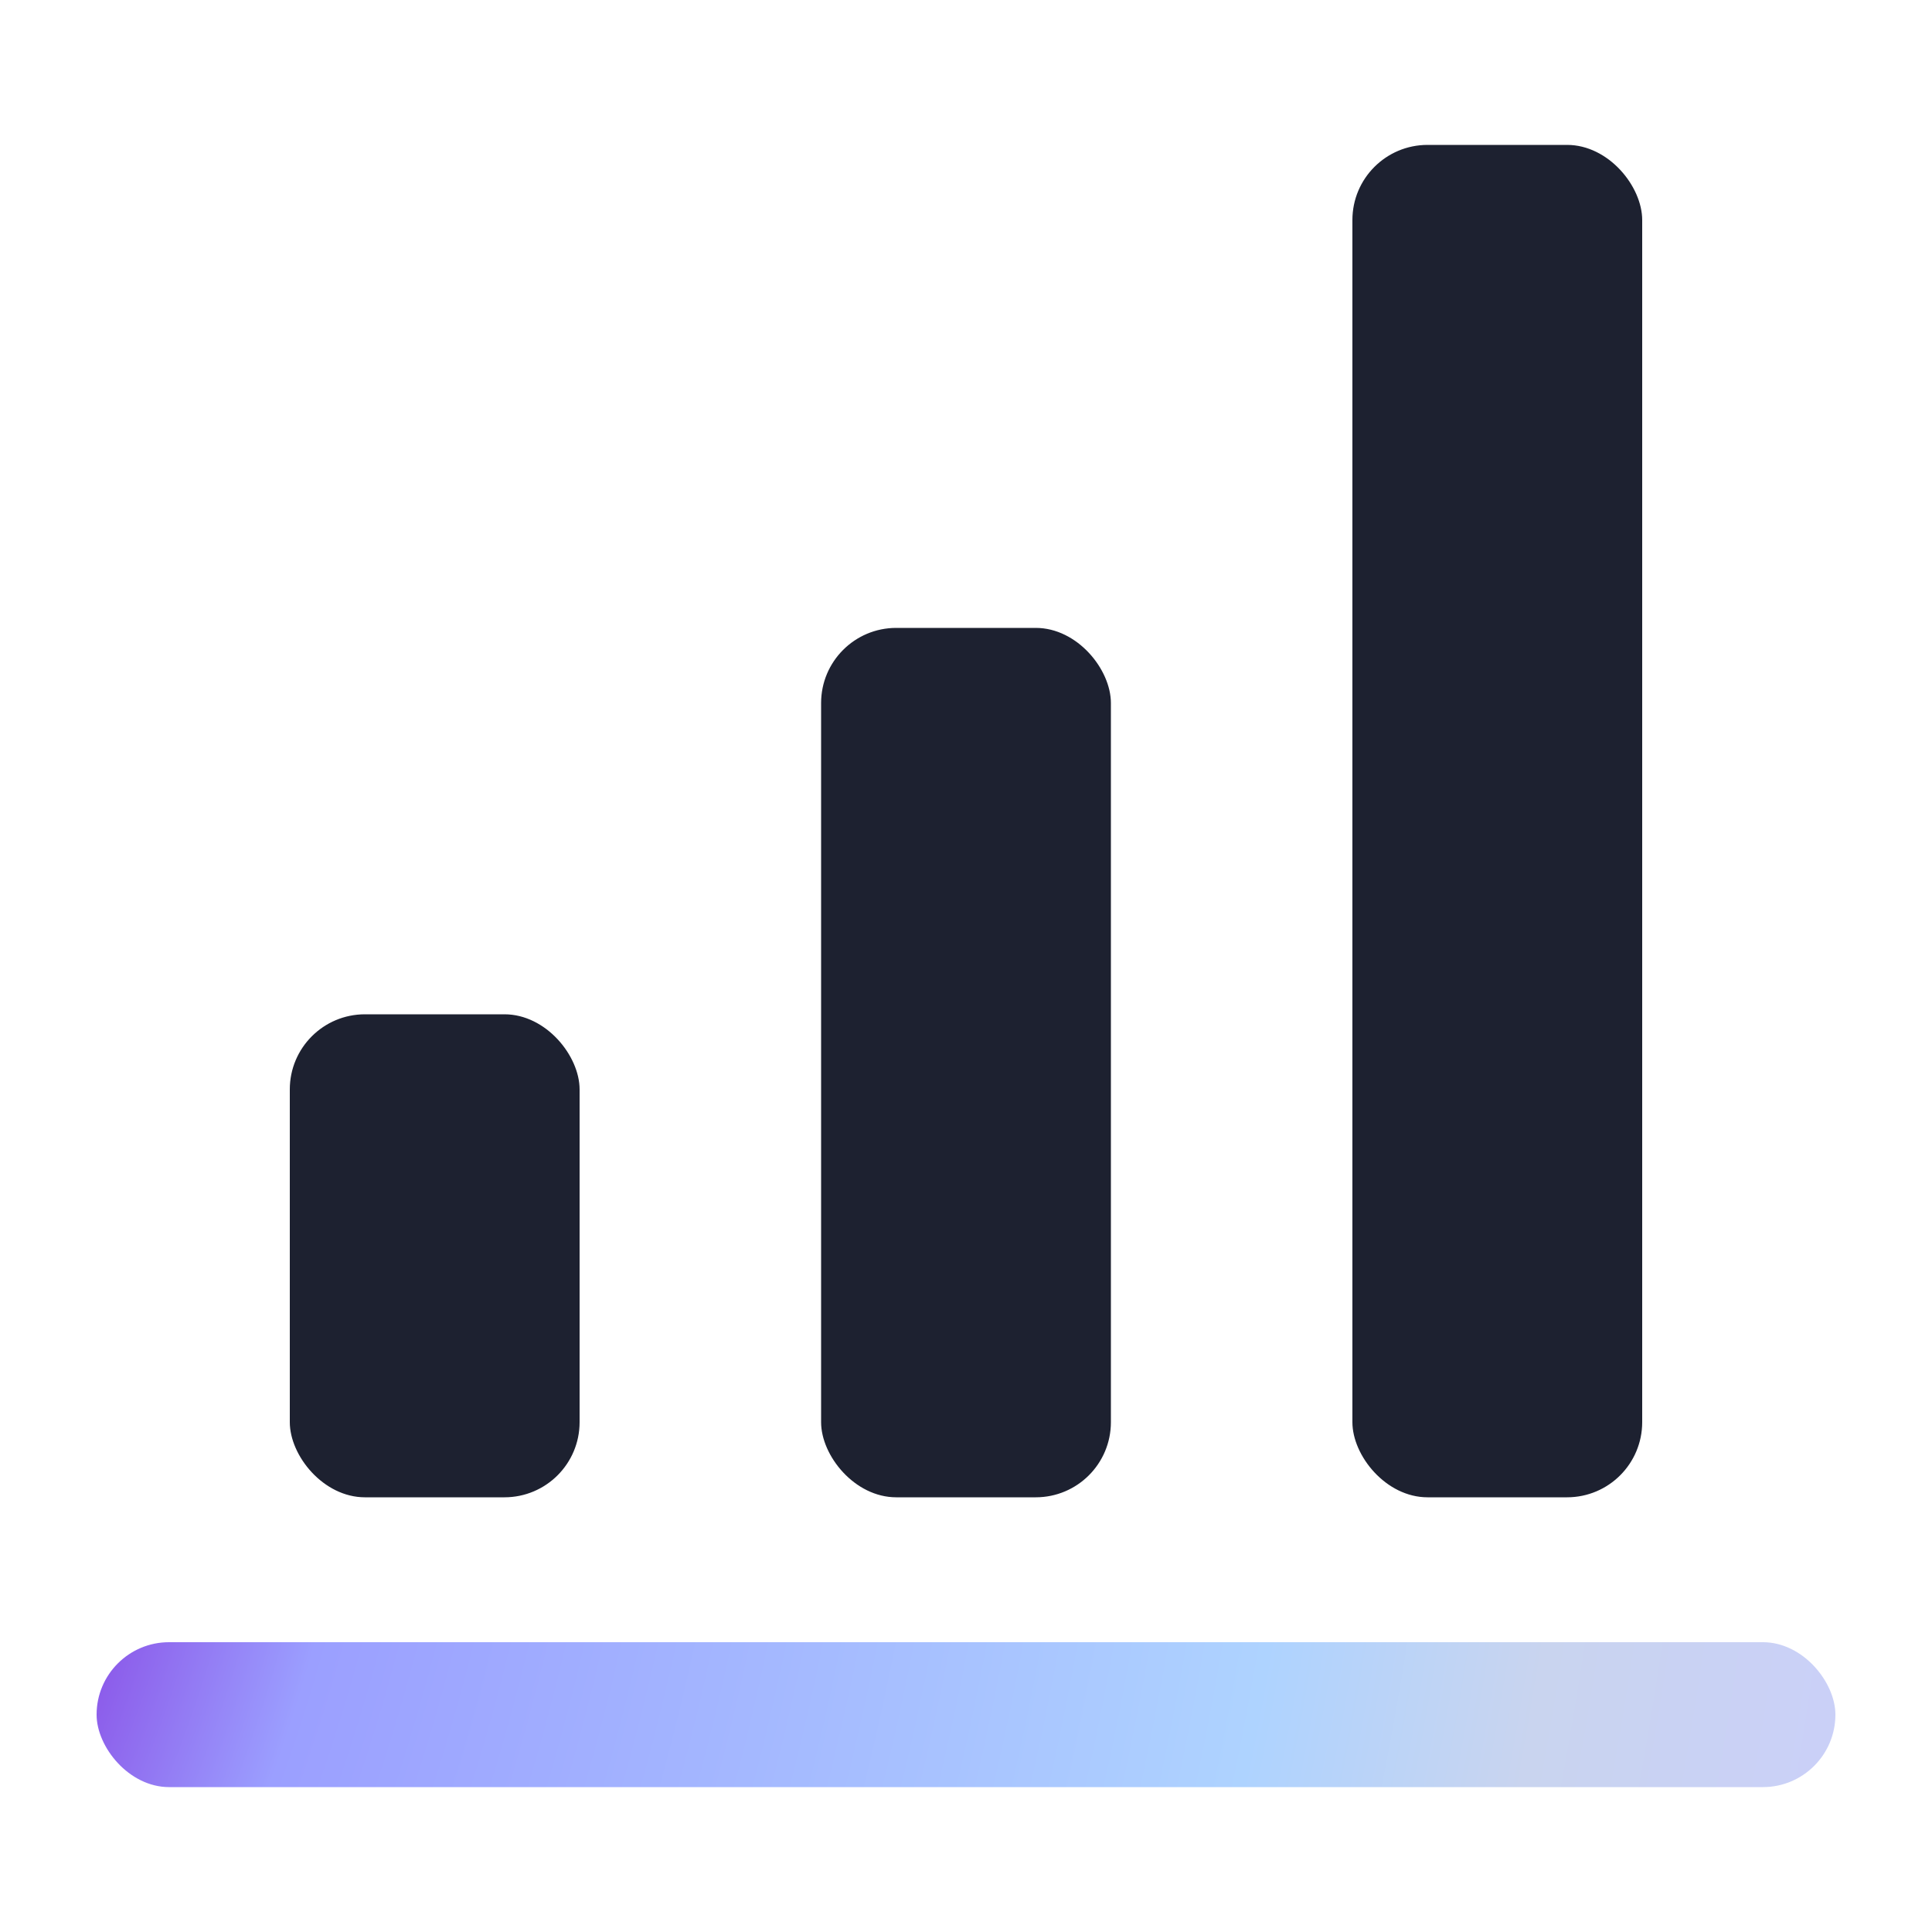 <svg width="36" height="36" viewBox="0 0 36 36" fill="none" xmlns="http://www.w3.org/2000/svg">
<g id="Intuitive-UI">
<rect id="Line" x="1.8" y="30.6" width="32.4" height="2.7" rx="1.35" fill="url(#paint0_radial_42_2216)"/>
<rect id="Line_2" x="5.4" y="18.9" width="5.4" height="9" rx="1.4" fill="#1D2130"/>
<rect id="Line_3" x="15.3" y="11.7" width="5.4" height="16.2" rx="1.4" fill="#1D2130"/>
<rect id="Line_4" x="25.2" y="2.7" width="5.4" height="25.2" rx="1.4" fill="#1D2130"/>
</g>
<defs>
<radialGradient id="paint0_radial_42_2216" cx="0" cy="0" r="1" gradientUnits="userSpaceOnUse" gradientTransform="translate(-14.239 23.85) rotate(9.764) scale(77.038 98.956)">
<stop offset="0.175" stop-color="#7A0BD1"/>
<stop offset="0.276" stop-color="#9B9FFF"/>
<stop offset="0.499" stop-color="#AED3FF"/>
<stop offset="0.565" stop-color="#C9D4EF"/>
<stop offset="0.657" stop-color="#CACFFA"/>
</radialGradient>
</defs>
</svg>
